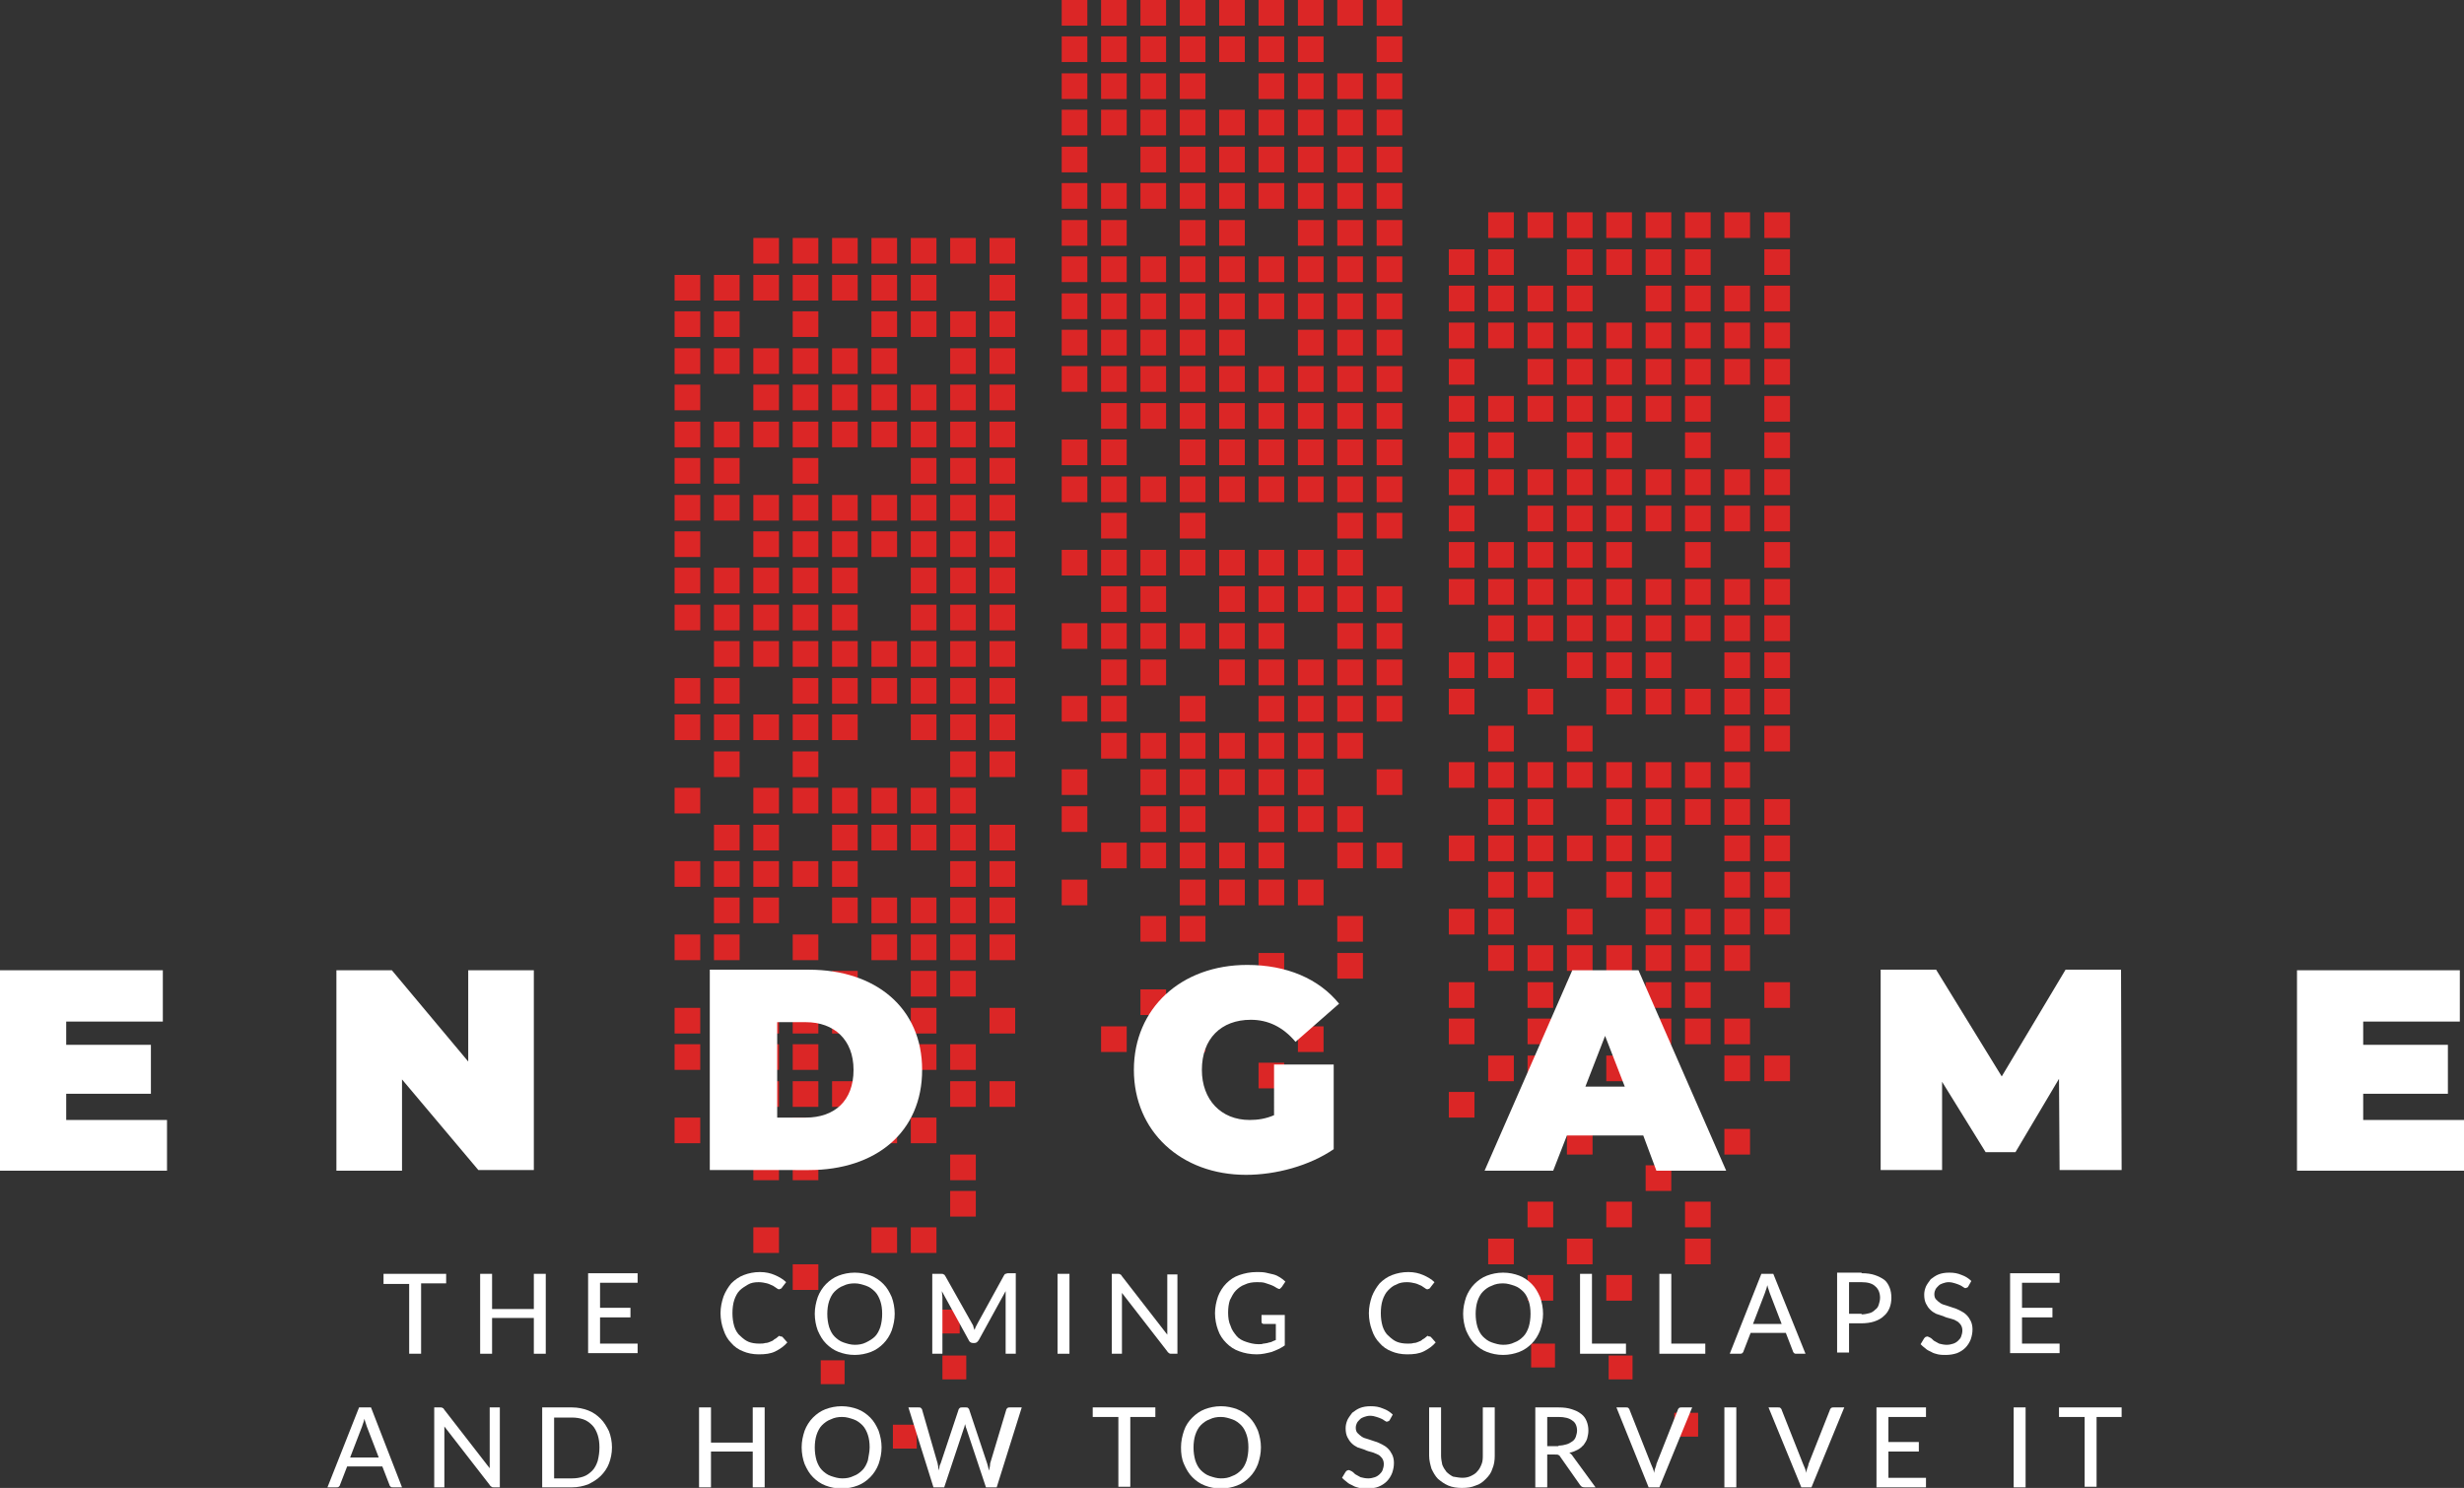 <?xml version="1.0" encoding="utf-8"?>
<!-- Generator: Adobe Illustrator 26.0.2, SVG Export Plug-In . SVG Version: 6.00 Build 0)  -->
<svg version="1.1" id="Layer_1" xmlns="http://www.w3.org/2000/svg" xmlns:xlink="http://www.w3.org/1999/xlink" x="0px" y="0px"
	 viewBox="0 0 413.1 249.5" style="enable-background:new 0 0 413.1 249.5;" xml:space="preserve">
<rect x="0" y="0" width="413.1" height="249.5" fill="#333333" stroke="none"/>
<style type="text/css">
	.st0{fill:#DB2626;}
	.st1{fill:#FFFFFF;}
</style>
<rect x="256.7" y="225.3" class="st0" width="4" height="4"/>
<rect x="269.7" y="227.3" class="st0" width="4" height="4"/>
<rect x="280.7" y="236.9" class="st0" width="4" height="4"/>
<rect x="156.9" y="219.6" class="st0" width="4" height="4"/>
<rect x="158" y="227.3" class="st0" width="4" height="4"/>
<rect x="149.7" y="238.9" class="st0" width="4" height="4"/>
<rect x="137.6" y="228.1" class="st0" width="4" height="4"/>
<g>
	<g>
		<rect x="178" class="st0" width="4.3" height="4.3"/>
		<rect x="184.6" class="st0" width="4.3" height="4.3"/>
		<rect x="191.2" class="st0" width="4.3" height="4.3"/>
		<rect x="197.8" class="st0" width="4.3" height="4.3"/>
		<rect x="204.4" class="st0" width="4.3" height="4.3"/>
		<rect x="211" class="st0" width="4.3" height="4.3"/>
		<rect x="217.6" class="st0" width="4.3" height="4.3"/>
		<rect x="224.2" class="st0" width="4.3" height="4.3"/>
		<rect x="230.8" class="st0" width="4.3" height="4.3"/>
		<rect x="178" y="6.1" class="st0" width="4.3" height="4.3"/>
		<rect x="184.6" y="6.1" class="st0" width="4.3" height="4.3"/>
		<rect x="191.2" y="6.1" class="st0" width="4.3" height="4.3"/>
		<rect x="197.8" y="6.1" class="st0" width="4.3" height="4.3"/>
		<rect x="204.4" y="6.1" class="st0" width="4.3" height="4.3"/>
		<rect x="211" y="6.1" class="st0" width="4.3" height="4.3"/>
		<rect x="217.6" y="6.1" class="st0" width="4.3" height="4.3"/>
		<rect x="230.8" y="6.1" class="st0" width="4.3" height="4.3"/>
		<rect x="178" y="12.3" class="st0" width="4.3" height="4.3"/>
		<rect x="184.6" y="12.3" class="st0" width="4.3" height="4.3"/>
		<rect x="191.2" y="12.3" class="st0" width="4.3" height="4.3"/>
		<rect x="197.8" y="12.3" class="st0" width="4.3" height="4.3"/>
		<rect x="211" y="12.3" class="st0" width="4.3" height="4.3"/>
		<rect x="217.6" y="12.3" class="st0" width="4.3" height="4.3"/>
		<rect x="224.2" y="12.3" class="st0" width="4.3" height="4.3"/>
		<rect x="230.8" y="12.3" class="st0" width="4.3" height="4.3"/>
		<rect x="178" y="18.4" class="st0" width="4.3" height="4.3"/>
		<rect x="184.6" y="18.4" class="st0" width="4.3" height="4.3"/>
		<rect x="191.2" y="18.4" class="st0" width="4.3" height="4.3"/>
		<rect x="197.8" y="18.4" class="st0" width="4.3" height="4.3"/>
		<rect x="204.4" y="18.4" class="st0" width="4.3" height="4.3"/>
		<rect x="211" y="18.4" class="st0" width="4.3" height="4.3"/>
		<rect x="217.6" y="18.4" class="st0" width="4.3" height="4.3"/>
		<rect x="224.2" y="18.4" class="st0" width="4.3" height="4.3"/>
		<rect x="230.8" y="18.4" class="st0" width="4.3" height="4.3"/>
		<rect x="178" y="24.6" class="st0" width="4.3" height="4.3"/>
		<rect x="191.2" y="24.6" class="st0" width="4.3" height="4.3"/>
		<rect x="197.8" y="24.6" class="st0" width="4.3" height="4.3"/>
		<rect x="204.4" y="24.6" class="st0" width="4.3" height="4.3"/>
		<rect x="211" y="24.6" class="st0" width="4.3" height="4.3"/>
		<rect x="217.6" y="24.6" class="st0" width="4.3" height="4.3"/>
		<rect x="224.2" y="24.6" class="st0" width="4.3" height="4.3"/>
		<rect x="230.8" y="24.6" class="st0" width="4.3" height="4.3"/>
		<rect x="178" y="30.7" class="st0" width="4.3" height="4.3"/>
		<rect x="184.6" y="30.7" class="st0" width="4.3" height="4.3"/>
		<rect x="191.2" y="30.7" class="st0" width="4.3" height="4.3"/>
		<rect x="197.8" y="30.7" class="st0" width="4.3" height="4.3"/>
		<rect x="204.4" y="30.7" class="st0" width="4.3" height="4.3"/>
		<rect x="211" y="30.7" class="st0" width="4.3" height="4.3"/>
		<rect x="217.6" y="30.7" class="st0" width="4.3" height="4.3"/>
		<rect x="224.2" y="30.7" class="st0" width="4.3" height="4.3"/>
		<rect x="230.8" y="30.7" class="st0" width="4.3" height="4.3"/>
		<rect x="178" y="36.9" class="st0" width="4.3" height="4.3"/>
		<rect x="184.6" y="36.9" class="st0" width="4.3" height="4.3"/>
		<rect x="197.8" y="36.9" class="st0" width="4.3" height="4.3"/>
		<rect x="204.4" y="36.9" class="st0" width="4.3" height="4.3"/>
		<rect x="217.6" y="36.9" class="st0" width="4.3" height="4.3"/>
		<rect x="224.2" y="36.9" class="st0" width="4.3" height="4.3"/>
		<rect x="230.8" y="36.9" class="st0" width="4.3" height="4.3"/>
		<rect x="178" y="43" class="st0" width="4.3" height="4.3"/>
		<rect x="184.6" y="43" class="st0" width="4.3" height="4.3"/>
		<rect x="191.2" y="43" class="st0" width="4.3" height="4.3"/>
		<rect x="197.8" y="43" class="st0" width="4.3" height="4.3"/>
		<rect x="204.4" y="43" class="st0" width="4.3" height="4.3"/>
		<rect x="211" y="43" class="st0" width="4.3" height="4.3"/>
		<rect x="217.6" y="43" class="st0" width="4.3" height="4.3"/>
		<rect x="224.2" y="43" class="st0" width="4.3" height="4.3"/>
		<rect x="230.8" y="43" class="st0" width="4.3" height="4.3"/>
		<rect x="178" y="49.2" class="st0" width="4.3" height="4.3"/>
		<rect x="184.6" y="49.2" class="st0" width="4.3" height="4.3"/>
		<rect x="191.2" y="49.2" class="st0" width="4.3" height="4.3"/>
		<rect x="197.8" y="49.2" class="st0" width="4.3" height="4.3"/>
		<rect x="204.4" y="49.2" class="st0" width="4.3" height="4.3"/>
		<rect x="211" y="49.2" class="st0" width="4.3" height="4.3"/>
		<rect x="217.6" y="49.2" class="st0" width="4.3" height="4.3"/>
		<rect x="224.2" y="49.2" class="st0" width="4.3" height="4.3"/>
		<rect x="230.8" y="49.2" class="st0" width="4.3" height="4.3"/>
		<rect x="178" y="55.3" class="st0" width="4.3" height="4.3"/>
		<rect x="184.6" y="55.3" class="st0" width="4.3" height="4.3"/>
		<rect x="191.2" y="55.3" class="st0" width="4.3" height="4.3"/>
		<rect x="197.8" y="55.3" class="st0" width="4.3" height="4.3"/>
		<rect x="204.4" y="55.3" class="st0" width="4.3" height="4.3"/>
		<rect x="217.6" y="55.3" class="st0" width="4.3" height="4.3"/>
		<rect x="224.2" y="55.3" class="st0" width="4.3" height="4.3"/>
		<rect x="230.8" y="55.3" class="st0" width="4.3" height="4.3"/>
		<rect x="178" y="61.4" class="st0" width="4.3" height="4.3"/>
		<rect x="184.6" y="61.4" class="st0" width="4.3" height="4.3"/>
		<rect x="191.2" y="61.4" class="st0" width="4.3" height="4.3"/>
		<rect x="197.8" y="61.4" class="st0" width="4.3" height="4.3"/>
		<rect x="204.4" y="61.4" class="st0" width="4.3" height="4.3"/>
		<rect x="211" y="61.4" class="st0" width="4.3" height="4.3"/>
		<rect x="217.6" y="61.4" class="st0" width="4.3" height="4.3"/>
		<rect x="224.2" y="61.4" class="st0" width="4.3" height="4.3"/>
		<rect x="230.8" y="61.4" class="st0" width="4.3" height="4.3"/>
		<rect x="184.6" y="67.6" class="st0" width="4.3" height="4.3"/>
		<rect x="191.2" y="67.6" class="st0" width="4.3" height="4.3"/>
		<rect x="197.8" y="67.6" class="st0" width="4.3" height="4.3"/>
		<rect x="204.4" y="67.6" class="st0" width="4.3" height="4.3"/>
		<rect x="211" y="67.6" class="st0" width="4.3" height="4.3"/>
		<rect x="217.6" y="67.6" class="st0" width="4.3" height="4.3"/>
		<rect x="224.2" y="67.6" class="st0" width="4.3" height="4.3"/>
		<rect x="230.8" y="67.6" class="st0" width="4.3" height="4.3"/>
		<rect x="178" y="73.7" class="st0" width="4.3" height="4.3"/>
		<rect x="184.6" y="73.7" class="st0" width="4.3" height="4.3"/>
		<rect x="197.8" y="73.7" class="st0" width="4.3" height="4.3"/>
		<rect x="204.4" y="73.7" class="st0" width="4.3" height="4.3"/>
		<rect x="211" y="73.7" class="st0" width="4.3" height="4.3"/>
		<rect x="217.6" y="73.7" class="st0" width="4.3" height="4.3"/>
		<rect x="224.2" y="73.7" class="st0" width="4.3" height="4.3"/>
		<rect x="230.8" y="73.7" class="st0" width="4.3" height="4.3"/>
		<rect x="178" y="79.9" class="st0" width="4.3" height="4.3"/>
		<rect x="184.6" y="79.9" class="st0" width="4.3" height="4.3"/>
		<rect x="191.2" y="79.9" class="st0" width="4.3" height="4.3"/>
		<rect x="197.8" y="79.9" class="st0" width="4.3" height="4.3"/>
		<rect x="204.4" y="79.9" class="st0" width="4.3" height="4.3"/>
		<rect x="211" y="79.9" class="st0" width="4.3" height="4.3"/>
		<rect x="217.6" y="79.9" class="st0" width="4.3" height="4.3"/>
		<rect x="224.2" y="79.9" class="st0" width="4.3" height="4.3"/>
		<rect x="230.8" y="79.9" class="st0" width="4.3" height="4.3"/>
		<rect x="184.6" y="86" class="st0" width="4.3" height="4.3"/>
		<rect x="197.8" y="86" class="st0" width="4.3" height="4.3"/>
		<rect x="224.2" y="86" class="st0" width="4.3" height="4.3"/>
		<rect x="230.8" y="86" class="st0" width="4.3" height="4.3"/>
		<rect x="178" y="92.2" class="st0" width="4.3" height="4.3"/>
		<rect x="184.6" y="92.2" class="st0" width="4.3" height="4.3"/>
		<rect x="191.2" y="92.2" class="st0" width="4.3" height="4.3"/>
		<rect x="197.8" y="92.2" class="st0" width="4.3" height="4.3"/>
		<rect x="204.4" y="92.2" class="st0" width="4.3" height="4.3"/>
		<rect x="211" y="92.2" class="st0" width="4.3" height="4.3"/>
		<rect x="217.6" y="92.2" class="st0" width="4.3" height="4.3"/>
		<rect x="224.2" y="92.2" class="st0" width="4.3" height="4.3"/>
		<rect x="184.6" y="98.3" class="st0" width="4.3" height="4.3"/>
		<rect x="191.2" y="98.3" class="st0" width="4.3" height="4.3"/>
		<rect x="204.4" y="98.3" class="st0" width="4.3" height="4.3"/>
		<rect x="211" y="98.3" class="st0" width="4.3" height="4.3"/>
		<rect x="217.6" y="98.3" class="st0" width="4.3" height="4.3"/>
		<rect x="224.2" y="98.3" class="st0" width="4.3" height="4.3"/>
		<rect x="230.8" y="98.3" class="st0" width="4.3" height="4.3"/>
		<rect x="178" y="104.5" class="st0" width="4.3" height="4.3"/>
		<rect x="184.6" y="104.5" class="st0" width="4.3" height="4.3"/>
		<rect x="191.2" y="104.5" class="st0" width="4.3" height="4.3"/>
		<rect x="197.8" y="104.5" class="st0" width="4.3" height="4.3"/>
		<rect x="204.4" y="104.5" class="st0" width="4.3" height="4.3"/>
		<rect x="211" y="104.5" class="st0" width="4.3" height="4.3"/>
		<rect x="224.2" y="104.5" class="st0" width="4.3" height="4.3"/>
		<rect x="230.8" y="104.5" class="st0" width="4.3" height="4.3"/>
		<rect x="184.6" y="110.6" class="st0" width="4.3" height="4.3"/>
		<rect x="191.2" y="110.6" class="st0" width="4.3" height="4.3"/>
		<rect x="204.4" y="110.6" class="st0" width="4.3" height="4.3"/>
		<rect x="211" y="110.6" class="st0" width="4.3" height="4.3"/>
		<rect x="217.6" y="110.6" class="st0" width="4.3" height="4.3"/>
		<rect x="224.2" y="110.6" class="st0" width="4.3" height="4.3"/>
		<rect x="230.8" y="110.6" class="st0" width="4.3" height="4.3"/>
		<rect x="178" y="116.7" class="st0" width="4.3" height="4.3"/>
		<rect x="184.6" y="116.7" class="st0" width="4.3" height="4.3"/>
		<rect x="197.8" y="116.7" class="st0" width="4.3" height="4.3"/>
		<rect x="211" y="116.7" class="st0" width="4.3" height="4.3"/>
		<rect x="217.6" y="116.7" class="st0" width="4.3" height="4.3"/>
		<rect x="224.2" y="116.7" class="st0" width="4.3" height="4.3"/>
		<rect x="230.8" y="116.7" class="st0" width="4.3" height="4.3"/>
		<rect x="184.6" y="122.9" class="st0" width="4.3" height="4.3"/>
		<rect x="191.2" y="122.9" class="st0" width="4.3" height="4.3"/>
		<rect x="197.8" y="122.9" class="st0" width="4.3" height="4.3"/>
		<rect x="204.4" y="122.9" class="st0" width="4.3" height="4.3"/>
		<rect x="211" y="122.9" class="st0" width="4.3" height="4.3"/>
		<rect x="217.6" y="122.9" class="st0" width="4.3" height="4.3"/>
		<rect x="224.2" y="122.9" class="st0" width="4.3" height="4.3"/>
		<rect x="178" y="129" class="st0" width="4.3" height="4.3"/>
		<rect x="191.2" y="129" class="st0" width="4.3" height="4.3"/>
		<rect x="197.8" y="129" class="st0" width="4.3" height="4.3"/>
		<rect x="204.4" y="129" class="st0" width="4.3" height="4.3"/>
		<rect x="211" y="129" class="st0" width="4.3" height="4.3"/>
		<rect x="217.6" y="129" class="st0" width="4.3" height="4.3"/>
		<rect x="230.8" y="129" class="st0" width="4.3" height="4.3"/>
		<rect x="178" y="135.2" class="st0" width="4.3" height="4.3"/>
		<rect x="191.2" y="135.2" class="st0" width="4.3" height="4.3"/>
		<rect x="197.8" y="135.2" class="st0" width="4.3" height="4.3"/>
		<rect x="211" y="135.2" class="st0" width="4.3" height="4.3"/>
		<rect x="217.6" y="135.2" class="st0" width="4.3" height="4.3"/>
		<rect x="224.2" y="135.2" class="st0" width="4.3" height="4.3"/>
		<rect x="184.6" y="141.3" class="st0" width="4.3" height="4.3"/>
		<rect x="191.2" y="141.3" class="st0" width="4.3" height="4.3"/>
		<rect x="197.8" y="141.3" class="st0" width="4.3" height="4.3"/>
		<rect x="204.4" y="141.3" class="st0" width="4.3" height="4.3"/>
		<rect x="211" y="141.3" class="st0" width="4.3" height="4.3"/>
		<rect x="224.2" y="141.3" class="st0" width="4.3" height="4.3"/>
		<rect x="230.8" y="141.3" class="st0" width="4.3" height="4.3"/>
		<rect x="178" y="147.5" class="st0" width="4.3" height="4.3"/>
		<rect x="197.8" y="147.5" class="st0" width="4.3" height="4.3"/>
		<rect x="204.4" y="147.5" class="st0" width="4.3" height="4.3"/>
		<rect x="211" y="147.5" class="st0" width="4.3" height="4.3"/>
		<rect x="217.6" y="147.5" class="st0" width="4.3" height="4.3"/>
		<rect x="191.2" y="153.6" class="st0" width="4.3" height="4.3"/>
		<rect x="197.8" y="153.6" class="st0" width="4.3" height="4.3"/>
		<rect x="224.2" y="153.6" class="st0" width="4.3" height="4.3"/>
		<rect x="211" y="159.8" class="st0" width="4.3" height="4.3"/>
		<rect x="224.2" y="159.8" class="st0" width="4.3" height="4.3"/>
		<rect x="191.2" y="165.9" class="st0" width="4.3" height="4.3"/>
		<rect x="204.4" y="165.9" class="st0" width="4.3" height="4.3"/>
		<rect x="211" y="165.9" class="st0" width="4.3" height="4.3"/>
		<rect x="217.6" y="165.9" class="st0" width="4.3" height="4.3"/>
		<rect x="184.6" y="172.1" class="st0" width="4.3" height="4.3"/>
		<rect x="197.8" y="172.1" class="st0" width="4.3" height="4.3"/>
		<rect x="217.6" y="172.1" class="st0" width="4.3" height="4.3"/>
		<rect x="191.2" y="178.2" class="st0" width="4.3" height="4.3"/>
		<rect x="211" y="178.2" class="st0" width="4.3" height="4.3"/>
		<rect x="197.8" y="184.3" class="st0" width="4.3" height="4.3"/>
		<rect x="217.6" y="184.3" class="st0" width="4.3" height="4.3"/>
	</g>
	<g>
		<rect x="126.3" y="39.9" class="st0" width="4.3" height="4.3"/>
		<rect x="132.9" y="39.9" class="st0" width="4.3" height="4.3"/>
		<rect x="139.5" y="39.9" class="st0" width="4.3" height="4.3"/>
		<rect x="146.1" y="39.9" class="st0" width="4.3" height="4.3"/>
		<rect x="152.7" y="39.9" class="st0" width="4.3" height="4.3"/>
		<rect x="159.3" y="39.9" class="st0" width="4.3" height="4.3"/>
		<rect x="165.9" y="39.9" class="st0" width="4.3" height="4.3"/>
		<rect x="113.1" y="46.1" class="st0" width="4.3" height="4.3"/>
		<rect x="119.7" y="46.1" class="st0" width="4.3" height="4.3"/>
		<rect x="126.3" y="46.1" class="st0" width="4.3" height="4.3"/>
		<rect x="132.9" y="46.1" class="st0" width="4.3" height="4.3"/>
		<rect x="139.5" y="46.1" class="st0" width="4.3" height="4.3"/>
		<rect x="146.1" y="46.1" class="st0" width="4.3" height="4.3"/>
		<rect x="152.7" y="46.1" class="st0" width="4.3" height="4.3"/>
		<rect x="165.9" y="46.1" class="st0" width="4.3" height="4.3"/>
		<rect x="113.1" y="52.2" class="st0" width="4.3" height="4.3"/>
		<rect x="119.7" y="52.2" class="st0" width="4.3" height="4.3"/>
		<rect x="132.9" y="52.2" class="st0" width="4.3" height="4.3"/>
		<rect x="146.1" y="52.2" class="st0" width="4.3" height="4.3"/>
		<rect x="152.7" y="52.2" class="st0" width="4.3" height="4.3"/>
		<rect x="159.3" y="52.2" class="st0" width="4.3" height="4.3"/>
		<rect x="165.9" y="52.2" class="st0" width="4.3" height="4.3"/>
		<rect x="113.1" y="58.4" class="st0" width="4.3" height="4.3"/>
		<rect x="119.7" y="58.4" class="st0" width="4.3" height="4.3"/>
		<rect x="126.3" y="58.4" class="st0" width="4.3" height="4.3"/>
		<rect x="132.9" y="58.4" class="st0" width="4.3" height="4.3"/>
		<rect x="139.5" y="58.4" class="st0" width="4.3" height="4.3"/>
		<rect x="146.1" y="58.4" class="st0" width="4.3" height="4.3"/>
		<rect x="159.3" y="58.4" class="st0" width="4.3" height="4.3"/>
		<rect x="165.9" y="58.4" class="st0" width="4.3" height="4.3"/>
		<rect x="113.1" y="64.5" class="st0" width="4.3" height="4.3"/>
		<rect x="126.3" y="64.5" class="st0" width="4.3" height="4.3"/>
		<rect x="132.9" y="64.5" class="st0" width="4.3" height="4.3"/>
		<rect x="139.5" y="64.5" class="st0" width="4.3" height="4.3"/>
		<rect x="146.1" y="64.5" class="st0" width="4.3" height="4.3"/>
		<rect x="152.7" y="64.5" class="st0" width="4.3" height="4.3"/>
		<rect x="159.3" y="64.5" class="st0" width="4.3" height="4.3"/>
		<rect x="165.9" y="64.5" class="st0" width="4.3" height="4.3"/>
		<rect x="113.1" y="70.7" class="st0" width="4.3" height="4.3"/>
		<rect x="119.7" y="70.7" class="st0" width="4.3" height="4.3"/>
		<rect x="126.3" y="70.7" class="st0" width="4.3" height="4.3"/>
		<rect x="132.9" y="70.7" class="st0" width="4.3" height="4.3"/>
		<rect x="139.5" y="70.7" class="st0" width="4.3" height="4.3"/>
		<rect x="146.1" y="70.7" class="st0" width="4.3" height="4.3"/>
		<rect x="152.7" y="70.7" class="st0" width="4.3" height="4.3"/>
		<rect x="159.3" y="70.7" class="st0" width="4.3" height="4.3"/>
		<rect x="165.9" y="70.7" class="st0" width="4.3" height="4.3"/>
		<rect x="113.1" y="76.8" class="st0" width="4.3" height="4.3"/>
		<rect x="119.7" y="76.8" class="st0" width="4.3" height="4.3"/>
		<rect x="132.9" y="76.8" class="st0" width="4.3" height="4.3"/>
		<rect x="152.7" y="76.8" class="st0" width="4.3" height="4.3"/>
		<rect x="159.3" y="76.8" class="st0" width="4.3" height="4.3"/>
		<rect x="165.9" y="76.8" class="st0" width="4.3" height="4.3"/>
		<rect x="113.1" y="83" class="st0" width="4.3" height="4.3"/>
		<rect x="119.7" y="83" class="st0" width="4.3" height="4.3"/>
		<rect x="126.3" y="83" class="st0" width="4.3" height="4.3"/>
		<rect x="132.9" y="83" class="st0" width="4.3" height="4.3"/>
		<rect x="139.5" y="83" class="st0" width="4.3" height="4.3"/>
		<rect x="146.1" y="83" class="st0" width="4.3" height="4.3"/>
		<rect x="152.7" y="83" class="st0" width="4.3" height="4.3"/>
		<rect x="159.3" y="83" class="st0" width="4.3" height="4.3"/>
		<rect x="165.9" y="83" class="st0" width="4.3" height="4.3"/>
		<rect x="113.1" y="89.1" class="st0" width="4.3" height="4.3"/>
		<rect x="126.3" y="89.1" class="st0" width="4.3" height="4.3"/>
		<rect x="132.9" y="89.1" class="st0" width="4.3" height="4.3"/>
		<rect x="139.5" y="89.1" class="st0" width="4.3" height="4.3"/>
		<rect x="146.1" y="89.1" class="st0" width="4.3" height="4.3"/>
		<rect x="152.7" y="89.1" class="st0" width="4.3" height="4.3"/>
		<rect x="159.3" y="89.1" class="st0" width="4.3" height="4.3"/>
		<rect x="165.9" y="89.1" class="st0" width="4.3" height="4.3"/>
		<rect x="113.1" y="95.2" class="st0" width="4.3" height="4.3"/>
		<rect x="119.7" y="95.2" class="st0" width="4.3" height="4.3"/>
		<rect x="126.3" y="95.2" class="st0" width="4.3" height="4.3"/>
		<rect x="132.9" y="95.2" class="st0" width="4.3" height="4.3"/>
		<rect x="139.5" y="95.2" class="st0" width="4.3" height="4.3"/>
		<rect x="152.7" y="95.2" class="st0" width="4.3" height="4.3"/>
		<rect x="159.3" y="95.2" class="st0" width="4.3" height="4.3"/>
		<rect x="165.9" y="95.2" class="st0" width="4.3" height="4.3"/>
		<rect x="113.1" y="101.4" class="st0" width="4.3" height="4.3"/>
		<rect x="119.7" y="101.4" class="st0" width="4.3" height="4.3"/>
		<rect x="126.3" y="101.4" class="st0" width="4.3" height="4.3"/>
		<rect x="132.9" y="101.4" class="st0" width="4.3" height="4.3"/>
		<rect x="139.5" y="101.4" class="st0" width="4.3" height="4.3"/>
		<rect x="152.7" y="101.4" class="st0" width="4.3" height="4.3"/>
		<rect x="159.3" y="101.4" class="st0" width="4.3" height="4.3"/>
		<rect x="165.9" y="101.4" class="st0" width="4.3" height="4.3"/>
		<rect x="119.7" y="107.5" class="st0" width="4.3" height="4.3"/>
		<rect x="126.3" y="107.5" class="st0" width="4.3" height="4.3"/>
		<rect x="132.9" y="107.5" class="st0" width="4.3" height="4.3"/>
		<rect x="139.5" y="107.5" class="st0" width="4.3" height="4.3"/>
		<rect x="146.1" y="107.5" class="st0" width="4.3" height="4.3"/>
		<rect x="152.7" y="107.5" class="st0" width="4.3" height="4.3"/>
		<rect x="159.3" y="107.5" class="st0" width="4.3" height="4.3"/>
		<rect x="165.9" y="107.5" class="st0" width="4.3" height="4.3"/>
		<rect x="113.1" y="113.7" class="st0" width="4.3" height="4.3"/>
		<rect x="119.7" y="113.7" class="st0" width="4.3" height="4.3"/>
		<rect x="132.9" y="113.7" class="st0" width="4.3" height="4.3"/>
		<rect x="139.5" y="113.7" class="st0" width="4.3" height="4.3"/>
		<rect x="146.1" y="113.7" class="st0" width="4.3" height="4.3"/>
		<rect x="152.7" y="113.7" class="st0" width="4.3" height="4.3"/>
		<rect x="159.3" y="113.7" class="st0" width="4.3" height="4.3"/>
		<rect x="165.9" y="113.7" class="st0" width="4.3" height="4.3"/>
		<rect x="113.1" y="119.8" class="st0" width="4.3" height="4.3"/>
		<rect x="119.7" y="119.8" class="st0" width="4.3" height="4.3"/>
		<rect x="126.3" y="119.8" class="st0" width="4.3" height="4.3"/>
		<rect x="132.9" y="119.8" class="st0" width="4.3" height="4.3"/>
		<rect x="139.5" y="119.8" class="st0" width="4.3" height="4.3"/>
		<rect x="152.7" y="119.8" class="st0" width="4.3" height="4.3"/>
		<rect x="159.3" y="119.8" class="st0" width="4.3" height="4.3"/>
		<rect x="165.9" y="119.8" class="st0" width="4.3" height="4.3"/>
		<rect x="119.7" y="126" class="st0" width="4.3" height="4.3"/>
		<rect x="132.9" y="126" class="st0" width="4.3" height="4.3"/>
		<rect x="159.3" y="126" class="st0" width="4.3" height="4.3"/>
		<rect x="165.9" y="126" class="st0" width="4.3" height="4.3"/>
		<rect x="113.1" y="132.1" class="st0" width="4.3" height="4.3"/>
		<rect x="126.3" y="132.1" class="st0" width="4.3" height="4.3"/>
		<rect x="132.9" y="132.1" class="st0" width="4.3" height="4.3"/>
		<rect x="139.5" y="132.1" class="st0" width="4.3" height="4.3"/>
		<rect x="146.1" y="132.1" class="st0" width="4.3" height="4.3"/>
		<rect x="152.7" y="132.1" class="st0" width="4.3" height="4.3"/>
		<rect x="159.3" y="132.1" class="st0" width="4.3" height="4.3"/>
		<rect x="119.7" y="138.3" class="st0" width="4.3" height="4.3"/>
		<rect x="126.3" y="138.3" class="st0" width="4.3" height="4.3"/>
		<rect x="139.5" y="138.3" class="st0" width="4.3" height="4.3"/>
		<rect x="146.1" y="138.3" class="st0" width="4.3" height="4.3"/>
		<rect x="152.7" y="138.3" class="st0" width="4.3" height="4.3"/>
		<rect x="159.3" y="138.3" class="st0" width="4.3" height="4.3"/>
		<rect x="165.9" y="138.3" class="st0" width="4.3" height="4.3"/>
		<rect x="113.1" y="144.4" class="st0" width="4.3" height="4.3"/>
		<rect x="119.7" y="144.4" class="st0" width="4.3" height="4.3"/>
		<rect x="126.3" y="144.4" class="st0" width="4.3" height="4.3"/>
		<rect x="132.9" y="144.4" class="st0" width="4.3" height="4.3"/>
		<rect x="139.5" y="144.4" class="st0" width="4.3" height="4.3"/>
		<rect x="159.3" y="144.4" class="st0" width="4.3" height="4.3"/>
		<rect x="165.9" y="144.4" class="st0" width="4.3" height="4.3"/>
		<rect x="119.7" y="150.5" class="st0" width="4.3" height="4.3"/>
		<rect x="126.3" y="150.5" class="st0" width="4.3" height="4.3"/>
		<rect x="139.5" y="150.5" class="st0" width="4.3" height="4.3"/>
		<rect x="146.1" y="150.5" class="st0" width="4.3" height="4.3"/>
		<rect x="152.7" y="150.5" class="st0" width="4.3" height="4.3"/>
		<rect x="159.3" y="150.5" class="st0" width="4.3" height="4.3"/>
		<rect x="165.9" y="150.5" class="st0" width="4.3" height="4.3"/>
		<rect x="113.1" y="156.7" class="st0" width="4.3" height="4.3"/>
		<rect x="119.7" y="156.7" class="st0" width="4.3" height="4.3"/>
		<rect x="132.9" y="156.7" class="st0" width="4.3" height="4.3"/>
		<rect x="146.1" y="156.7" class="st0" width="4.3" height="4.3"/>
		<rect x="152.7" y="156.7" class="st0" width="4.3" height="4.3"/>
		<rect x="159.3" y="156.7" class="st0" width="4.3" height="4.3"/>
		<rect x="165.9" y="156.7" class="st0" width="4.3" height="4.3"/>
		<rect x="119.7" y="162.8" class="st0" width="4.3" height="4.3"/>
		<rect x="126.3" y="162.8" class="st0" width="4.3" height="4.3"/>
		<rect x="132.9" y="162.8" class="st0" width="4.3" height="4.3"/>
		<rect x="139.5" y="162.8" class="st0" width="4.3" height="4.3"/>
		<rect x="152.7" y="162.8" class="st0" width="4.3" height="4.3"/>
		<rect x="159.3" y="162.8" class="st0" width="4.3" height="4.3"/>
		<rect x="113.1" y="169" class="st0" width="4.3" height="4.3"/>
		<rect x="126.3" y="169" class="st0" width="4.3" height="4.3"/>
		<rect x="132.9" y="169" class="st0" width="4.3" height="4.3"/>
		<rect x="139.5" y="169" class="st0" width="4.3" height="4.3"/>
		<rect x="146.1" y="169" class="st0" width="4.3" height="4.3"/>
		<rect x="152.7" y="169" class="st0" width="4.3" height="4.3"/>
		<rect x="165.9" y="169" class="st0" width="4.3" height="4.3"/>
		<rect x="113.1" y="175.1" class="st0" width="4.3" height="4.3"/>
		<rect x="126.3" y="175.1" class="st0" width="4.3" height="4.3"/>
		<rect x="132.9" y="175.1" class="st0" width="4.3" height="4.3"/>
		<rect x="146.1" y="175.1" class="st0" width="4.3" height="4.3"/>
		<rect x="152.7" y="175.1" class="st0" width="4.3" height="4.3"/>
		<rect x="159.3" y="175.1" class="st0" width="4.3" height="4.3"/>
		<rect x="119.7" y="181.3" class="st0" width="4.3" height="4.3"/>
		<rect x="126.3" y="181.3" class="st0" width="4.3" height="4.3"/>
		<rect x="132.9" y="181.3" class="st0" width="4.3" height="4.3"/>
		<rect x="139.5" y="181.3" class="st0" width="4.3" height="4.3"/>
		<rect x="146.1" y="181.3" class="st0" width="4.3" height="4.3"/>
		<rect x="159.3" y="181.3" class="st0" width="4.3" height="4.3"/>
		<rect x="165.9" y="181.3" class="st0" width="4.3" height="4.3"/>
		<rect x="113.1" y="187.4" class="st0" width="4.3" height="4.3"/>
		<rect x="132.9" y="187.4" class="st0" width="4.3" height="4.3"/>
		<rect x="139.5" y="187.4" class="st0" width="4.3" height="4.3"/>
		<rect x="146.1" y="187.4" class="st0" width="4.3" height="4.3"/>
		<rect x="152.7" y="187.4" class="st0" width="4.3" height="4.3"/>
		<rect x="126.3" y="193.6" class="st0" width="4.3" height="4.3"/>
		<rect x="132.9" y="193.6" class="st0" width="4.3" height="4.3"/>
		<rect x="159.3" y="193.6" class="st0" width="4.3" height="4.3"/>
		<rect x="159.3" y="199.7" class="st0" width="4.3" height="4.3"/>
		<rect x="126.3" y="205.8" class="st0" width="4.3" height="4.3"/>
		<rect x="146.1" y="205.8" class="st0" width="4.3" height="4.3"/>
		<rect x="152.7" y="205.8" class="st0" width="4.3" height="4.3"/>
		<rect x="132.9" y="212" class="st0" width="4.3" height="4.3"/>
	</g>
	<g>
		<rect x="249.5" y="35.6" class="st0" width="4.3" height="4.3"/>
		<rect x="256.1" y="35.6" class="st0" width="4.3" height="4.3"/>
		<rect x="262.7" y="35.6" class="st0" width="4.3" height="4.3"/>
		<rect x="269.3" y="35.6" class="st0" width="4.3" height="4.3"/>
		<rect x="275.9" y="35.6" class="st0" width="4.3" height="4.3"/>
		<rect x="282.5" y="35.6" class="st0" width="4.3" height="4.3"/>
		<rect x="289.1" y="35.6" class="st0" width="4.3" height="4.3"/>
		<rect x="295.8" y="35.6" class="st0" width="4.3" height="4.3"/>
		<rect x="242.9" y="41.8" class="st0" width="4.3" height="4.3"/>
		<rect x="249.5" y="41.8" class="st0" width="4.3" height="4.3"/>
		<rect x="262.7" y="41.8" class="st0" width="4.3" height="4.3"/>
		<rect x="269.3" y="41.8" class="st0" width="4.3" height="4.3"/>
		<rect x="275.9" y="41.8" class="st0" width="4.3" height="4.3"/>
		<rect x="282.5" y="41.8" class="st0" width="4.3" height="4.3"/>
		<rect x="295.8" y="41.8" class="st0" width="4.3" height="4.3"/>
		<rect x="242.9" y="47.9" class="st0" width="4.3" height="4.3"/>
		<rect x="249.5" y="47.9" class="st0" width="4.3" height="4.3"/>
		<rect x="256.1" y="47.9" class="st0" width="4.3" height="4.3"/>
		<rect x="262.7" y="47.9" class="st0" width="4.3" height="4.3"/>
		<rect x="275.9" y="47.9" class="st0" width="4.3" height="4.3"/>
		<rect x="282.5" y="47.9" class="st0" width="4.3" height="4.3"/>
		<rect x="289.1" y="47.9" class="st0" width="4.3" height="4.3"/>
		<rect x="295.8" y="47.9" class="st0" width="4.3" height="4.3"/>
		<rect x="242.9" y="54.1" class="st0" width="4.3" height="4.3"/>
		<rect x="249.5" y="54.1" class="st0" width="4.3" height="4.3"/>
		<rect x="256.1" y="54.1" class="st0" width="4.3" height="4.3"/>
		<rect x="262.7" y="54.1" class="st0" width="4.3" height="4.3"/>
		<rect x="269.3" y="54.1" class="st0" width="4.3" height="4.3"/>
		<rect x="275.9" y="54.1" class="st0" width="4.3" height="4.3"/>
		<rect x="282.5" y="54.1" class="st0" width="4.3" height="4.3"/>
		<rect x="289.1" y="54.1" class="st0" width="4.3" height="4.3"/>
		<rect x="295.8" y="54.1" class="st0" width="4.3" height="4.3"/>
		<rect x="242.9" y="60.2" class="st0" width="4.3" height="4.3"/>
		<rect x="256.1" y="60.2" class="st0" width="4.3" height="4.3"/>
		<rect x="262.7" y="60.2" class="st0" width="4.3" height="4.3"/>
		<rect x="269.3" y="60.2" class="st0" width="4.3" height="4.3"/>
		<rect x="275.9" y="60.2" class="st0" width="4.3" height="4.3"/>
		<rect x="282.5" y="60.2" class="st0" width="4.3" height="4.3"/>
		<rect x="289.1" y="60.2" class="st0" width="4.3" height="4.3"/>
		<rect x="295.8" y="60.2" class="st0" width="4.3" height="4.3"/>
		<rect x="242.9" y="66.4" class="st0" width="4.3" height="4.3"/>
		<rect x="249.5" y="66.4" class="st0" width="4.3" height="4.3"/>
		<rect x="256.1" y="66.4" class="st0" width="4.3" height="4.3"/>
		<rect x="262.7" y="66.4" class="st0" width="4.3" height="4.3"/>
		<rect x="269.3" y="66.4" class="st0" width="4.3" height="4.3"/>
		<rect x="275.9" y="66.4" class="st0" width="4.3" height="4.3"/>
		<rect x="282.5" y="66.4" class="st0" width="4.3" height="4.3"/>
		<rect x="295.8" y="66.4" class="st0" width="4.3" height="4.3"/>
		<rect x="242.9" y="72.5" class="st0" width="4.3" height="4.3"/>
		<rect x="249.5" y="72.5" class="st0" width="4.3" height="4.3"/>
		<rect x="262.7" y="72.5" class="st0" width="4.3" height="4.3"/>
		<rect x="269.3" y="72.5" class="st0" width="4.3" height="4.3"/>
		<rect x="282.5" y="72.5" class="st0" width="4.3" height="4.3"/>
		<rect x="295.8" y="72.5" class="st0" width="4.3" height="4.3"/>
		<rect x="242.9" y="78.7" class="st0" width="4.3" height="4.3"/>
		<rect x="249.5" y="78.7" class="st0" width="4.3" height="4.3"/>
		<rect x="256.1" y="78.7" class="st0" width="4.3" height="4.3"/>
		<rect x="262.7" y="78.7" class="st0" width="4.3" height="4.3"/>
		<rect x="269.3" y="78.7" class="st0" width="4.3" height="4.3"/>
		<rect x="275.9" y="78.7" class="st0" width="4.3" height="4.3"/>
		<rect x="282.5" y="78.7" class="st0" width="4.3" height="4.3"/>
		<rect x="289.1" y="78.7" class="st0" width="4.3" height="4.3"/>
		<rect x="295.8" y="78.7" class="st0" width="4.3" height="4.3"/>
		<rect x="242.9" y="84.8" class="st0" width="4.3" height="4.3"/>
		<rect x="256.1" y="84.8" class="st0" width="4.3" height="4.3"/>
		<rect x="262.7" y="84.8" class="st0" width="4.3" height="4.3"/>
		<rect x="269.3" y="84.8" class="st0" width="4.3" height="4.3"/>
		<rect x="275.9" y="84.8" class="st0" width="4.3" height="4.3"/>
		<rect x="282.5" y="84.8" class="st0" width="4.3" height="4.3"/>
		<rect x="289.1" y="84.8" class="st0" width="4.3" height="4.3"/>
		<rect x="295.8" y="84.8" class="st0" width="4.3" height="4.3"/>
		<rect x="242.9" y="90.9" class="st0" width="4.3" height="4.3"/>
		<rect x="249.5" y="90.9" class="st0" width="4.3" height="4.3"/>
		<rect x="256.1" y="90.9" class="st0" width="4.3" height="4.3"/>
		<rect x="262.7" y="90.9" class="st0" width="4.3" height="4.3"/>
		<rect x="269.3" y="90.9" class="st0" width="4.3" height="4.3"/>
		<rect x="282.5" y="90.9" class="st0" width="4.3" height="4.3"/>
		<rect x="295.8" y="90.9" class="st0" width="4.3" height="4.3"/>
		<rect x="242.9" y="97.1" class="st0" width="4.3" height="4.3"/>
		<rect x="249.5" y="97.1" class="st0" width="4.3" height="4.3"/>
		<rect x="256.1" y="97.1" class="st0" width="4.3" height="4.3"/>
		<rect x="262.7" y="97.1" class="st0" width="4.3" height="4.3"/>
		<rect x="269.3" y="97.1" class="st0" width="4.3" height="4.3"/>
		<rect x="275.9" y="97.1" class="st0" width="4.3" height="4.3"/>
		<rect x="282.5" y="97.1" class="st0" width="4.3" height="4.3"/>
		<rect x="289.1" y="97.1" class="st0" width="4.3" height="4.3"/>
		<rect x="295.8" y="97.1" class="st0" width="4.3" height="4.3"/>
		<rect x="249.5" y="103.2" class="st0" width="4.3" height="4.3"/>
		<rect x="256.1" y="103.2" class="st0" width="4.3" height="4.3"/>
		<rect x="262.7" y="103.2" class="st0" width="4.3" height="4.3"/>
		<rect x="269.3" y="103.2" class="st0" width="4.3" height="4.3"/>
		<rect x="275.9" y="103.2" class="st0" width="4.3" height="4.3"/>
		<rect x="282.5" y="103.2" class="st0" width="4.3" height="4.3"/>
		<rect x="289.1" y="103.2" class="st0" width="4.3" height="4.3"/>
		<rect x="295.8" y="103.2" class="st0" width="4.3" height="4.3"/>
		<rect x="242.9" y="109.4" class="st0" width="4.3" height="4.3"/>
		<rect x="249.5" y="109.4" class="st0" width="4.3" height="4.3"/>
		<rect x="262.7" y="109.4" class="st0" width="4.3" height="4.3"/>
		<rect x="269.3" y="109.4" class="st0" width="4.3" height="4.3"/>
		<rect x="275.9" y="109.4" class="st0" width="4.3" height="4.3"/>
		<rect x="289.1" y="109.4" class="st0" width="4.3" height="4.3"/>
		<rect x="295.8" y="109.4" class="st0" width="4.3" height="4.3"/>
		<rect x="242.9" y="115.5" class="st0" width="4.3" height="4.3"/>
		<rect x="256.1" y="115.5" class="st0" width="4.3" height="4.3"/>
		<rect x="269.3" y="115.5" class="st0" width="4.3" height="4.3"/>
		<rect x="275.9" y="115.5" class="st0" width="4.3" height="4.3"/>
		<rect x="282.5" y="115.5" class="st0" width="4.3" height="4.3"/>
		<rect x="289.1" y="115.5" class="st0" width="4.3" height="4.3"/>
		<rect x="295.8" y="115.5" class="st0" width="4.3" height="4.3"/>
		<rect x="249.5" y="121.7" class="st0" width="4.3" height="4.3"/>
		<rect x="262.7" y="121.7" class="st0" width="4.3" height="4.3"/>
		<rect x="289.1" y="121.7" class="st0" width="4.3" height="4.3"/>
		<rect x="295.8" y="121.7" class="st0" width="4.3" height="4.3"/>
		<rect x="242.9" y="127.8" class="st0" width="4.3" height="4.3"/>
		<rect x="249.5" y="127.8" class="st0" width="4.3" height="4.3"/>
		<rect x="256.1" y="127.8" class="st0" width="4.3" height="4.3"/>
		<rect x="262.7" y="127.8" class="st0" width="4.3" height="4.3"/>
		<rect x="269.3" y="127.8" class="st0" width="4.3" height="4.3"/>
		<rect x="275.9" y="127.8" class="st0" width="4.3" height="4.3"/>
		<rect x="282.5" y="127.8" class="st0" width="4.3" height="4.3"/>
		<rect x="289.1" y="127.8" class="st0" width="4.3" height="4.3"/>
		<rect x="249.5" y="134" class="st0" width="4.3" height="4.3"/>
		<rect x="256.1" y="134" class="st0" width="4.3" height="4.3"/>
		<rect x="269.3" y="134" class="st0" width="4.3" height="4.3"/>
		<rect x="275.9" y="134" class="st0" width="4.3" height="4.3"/>
		<rect x="282.5" y="134" class="st0" width="4.3" height="4.3"/>
		<rect x="289.1" y="134" class="st0" width="4.3" height="4.3"/>
		<rect x="295.8" y="134" class="st0" width="4.3" height="4.3"/>
		<rect x="242.9" y="140.1" class="st0" width="4.3" height="4.3"/>
		<rect x="249.5" y="140.1" class="st0" width="4.3" height="4.3"/>
		<rect x="256.1" y="140.1" class="st0" width="4.3" height="4.3"/>
		<rect x="262.7" y="140.1" class="st0" width="4.3" height="4.3"/>
		<rect x="269.3" y="140.1" class="st0" width="4.3" height="4.3"/>
		<rect x="275.9" y="140.1" class="st0" width="4.3" height="4.3"/>
		<rect x="289.1" y="140.1" class="st0" width="4.3" height="4.3"/>
		<rect x="295.8" y="140.1" class="st0" width="4.3" height="4.3"/>
		<rect x="249.5" y="146.2" class="st0" width="4.3" height="4.3"/>
		<rect x="256.1" y="146.2" class="st0" width="4.3" height="4.3"/>
		<rect x="269.3" y="146.2" class="st0" width="4.3" height="4.3"/>
		<rect x="275.9" y="146.2" class="st0" width="4.3" height="4.3"/>
		<rect x="289.1" y="146.2" class="st0" width="4.3" height="4.3"/>
		<rect x="295.8" y="146.2" class="st0" width="4.3" height="4.3"/>
		<rect x="242.9" y="152.4" class="st0" width="4.3" height="4.3"/>
		<rect x="249.5" y="152.4" class="st0" width="4.3" height="4.3"/>
		<rect x="262.7" y="152.4" class="st0" width="4.3" height="4.3"/>
		<rect x="275.9" y="152.4" class="st0" width="4.3" height="4.3"/>
		<rect x="282.5" y="152.4" class="st0" width="4.3" height="4.3"/>
		<rect x="289.1" y="152.4" class="st0" width="4.3" height="4.3"/>
		<rect x="295.8" y="152.4" class="st0" width="4.3" height="4.3"/>
		<rect x="249.5" y="158.5" class="st0" width="4.3" height="4.3"/>
		<rect x="256.1" y="158.5" class="st0" width="4.3" height="4.3"/>
		<rect x="262.7" y="158.5" class="st0" width="4.3" height="4.3"/>
		<rect x="269.3" y="158.5" class="st0" width="4.3" height="4.3"/>
		<rect x="275.9" y="158.5" class="st0" width="4.3" height="4.3"/>
		<rect x="282.5" y="158.5" class="st0" width="4.3" height="4.3"/>
		<rect x="289.1" y="158.5" class="st0" width="4.3" height="4.3"/>
		<rect x="242.9" y="164.7" class="st0" width="4.3" height="4.3"/>
		<rect x="256.1" y="164.7" class="st0" width="4.3" height="4.3"/>
		<rect x="262.7" y="164.7" class="st0" width="4.3" height="4.3"/>
		<rect x="269.3" y="164.7" class="st0" width="4.3" height="4.3"/>
		<rect x="275.9" y="164.7" class="st0" width="4.3" height="4.3"/>
		<rect x="282.5" y="164.7" class="st0" width="4.3" height="4.3"/>
		<rect x="295.8" y="164.7" class="st0" width="4.3" height="4.3"/>
		<rect x="242.9" y="170.8" class="st0" width="4.3" height="4.3"/>
		<rect x="256.1" y="170.8" class="st0" width="4.3" height="4.3"/>
		<rect x="262.7" y="170.8" class="st0" width="4.3" height="4.3"/>
		<rect x="275.9" y="170.8" class="st0" width="4.3" height="4.3"/>
		<rect x="282.5" y="170.8" class="st0" width="4.3" height="4.3"/>
		<rect x="289.1" y="170.8" class="st0" width="4.3" height="4.3"/>
		<rect x="249.5" y="177" class="st0" width="4.3" height="4.3"/>
		<rect x="256.1" y="177" class="st0" width="4.3" height="4.3"/>
		<rect x="269.3" y="177" class="st0" width="4.3" height="4.3"/>
		<rect x="275.9" y="177" class="st0" width="4.3" height="4.3"/>
		<rect x="289.1" y="177" class="st0" width="4.3" height="4.3"/>
		<rect x="295.8" y="177" class="st0" width="4.3" height="4.3"/>
		<rect x="242.9" y="183.1" class="st0" width="4.3" height="4.3"/>
		<rect x="262.7" y="183.1" class="st0" width="4.3" height="4.3"/>
		<rect x="269.3" y="183.1" class="st0" width="4.3" height="4.3"/>
		<rect x="275.9" y="183.1" class="st0" width="4.3" height="4.3"/>
		<rect x="256.1" y="189.3" class="st0" width="4.3" height="4.3"/>
		<rect x="262.7" y="189.3" class="st0" width="4.3" height="4.3"/>
		<rect x="289.1" y="189.3" class="st0" width="4.3" height="4.3"/>
		<rect x="275.9" y="195.4" class="st0" width="4.3" height="4.3"/>
		<rect x="256.1" y="201.5" class="st0" width="4.3" height="4.3"/>
		<rect x="269.3" y="201.5" class="st0" width="4.3" height="4.3"/>
		<rect x="282.5" y="201.5" class="st0" width="4.3" height="4.3"/>
		<rect x="249.5" y="207.7" class="st0" width="4.3" height="4.3"/>
		<rect x="262.7" y="207.7" class="st0" width="4.3" height="4.3"/>
		<rect x="282.5" y="207.7" class="st0" width="4.3" height="4.3"/>
		<rect x="256.1" y="213.8" class="st0" width="4.3" height="4.3"/>
		<rect x="269.3" y="213.8" class="st0" width="4.3" height="4.3"/>
	</g>
</g>
<g>
	<path class="st1" d="M28,187.7v8.6H0v-33.6h27.3v8.6H11.1v3.9h14.2v8.2H11.1v4.4H28z"/>
	<path class="st1" d="M89.5,162.6v33.6h-9.3L67.4,181v15.3H56.4v-33.6h9.3l12.8,15.3v-15.3H89.5z"/>
	<path class="st1" d="M119,162.6h16.6c11.2,0,19,6.4,19,16.8c0,10.4-7.7,16.8-19,16.8H119V162.6z M135.1,187.4c4.8,0,8-2.8,8-8
		c0-5.1-3.3-8-8-8h-4.8v16H135.1z"/>
	<g>
		<path class="st1" d="M213.8,178.5h9.8v14.2c-4.1,2.8-9.7,4.3-14.7,4.3c-10.9,0-18.8-7.3-18.8-17.6c0-10.3,7.9-17.6,19-17.6
			c6.6,0,12,2.3,15.4,6.5l-7.3,6.4c-2.1-2.5-4.6-3.7-7.5-3.7c-5,0-8.2,3.2-8.2,8.4c0,5,3.2,8.4,8,8.4c1.4,0,2.7-0.2,4.1-0.8V178.5z"
			/>
		<path class="st1" d="M275.5,190.4h-12.8l-2.3,5.9h-11.5l14.7-33.6h11.1l14.7,33.6h-11.7L275.5,190.4z M272.4,182.2l-3.3-8.5
			l-3.3,8.5H272.4z"/>
		<path class="st1" d="M345.3,196.2l-0.1-15.3l-7.3,12.3h-5l-7.3-11.8v14.8h-10.3v-33.6h9.3l11,17.9l10.7-17.9h9.3l0.1,33.6H345.3z"
			/>
		<path class="st1" d="M413.1,187.7v8.6h-28v-33.6h27.3v8.6h-16.2v3.9h14.2v8.2h-14.2v4.4H413.1z"/>
	</g>
</g>
<g>
	<path class="st1" d="M74.9,215.2h-4.3V227h-2v-11.7h-4.3v-1.7h10.5V215.2z"/>
	<path class="st1" d="M91.5,213.5V227h-2v-6h-7v6h-2v-13.4h2v5.9h7v-5.9H91.5z"/>
	<path class="st1" d="M106.9,225.3l0,1.6h-8.3v-13.4h8.3v1.6h-6.3v4.2h5.1v1.6h-5.1v4.4H106.9z"/>
	<path class="st1" d="M130.9,224.1c0.1,0,0.2,0,0.3,0.1l0.8,0.9c-0.5,0.6-1.2,1.1-2,1.5c-0.8,0.4-1.7,0.5-2.8,0.5
		c-1,0-1.9-0.2-2.6-0.5c-0.8-0.3-1.5-0.8-2-1.4c-0.6-0.6-1-1.3-1.3-2.2c-0.3-0.8-0.5-1.8-0.5-2.8c0-1,0.2-1.9,0.5-2.8
		c0.3-0.8,0.8-1.6,1.3-2.2c0.6-0.6,1.3-1.1,2.1-1.4c0.8-0.3,1.7-0.5,2.7-0.5c1,0,1.8,0.2,2.5,0.5c0.7,0.3,1.4,0.7,1.9,1.2l-0.7,0.9
		c0,0.1-0.1,0.1-0.2,0.2c-0.1,0-0.2,0.1-0.3,0.1c-0.1,0-0.3-0.1-0.4-0.2c-0.2-0.1-0.4-0.3-0.6-0.4c-0.3-0.1-0.6-0.3-1-0.4
		c-0.4-0.1-0.9-0.2-1.4-0.2c-0.7,0-1.3,0.1-1.8,0.4s-1,0.6-1.4,1c-0.4,0.4-0.7,1-0.9,1.6c-0.2,0.6-0.3,1.4-0.3,2.2
		c0,0.8,0.1,1.5,0.3,2.2c0.2,0.6,0.5,1.2,1,1.6c0.4,0.4,0.9,0.8,1.4,1c0.5,0.2,1.1,0.3,1.8,0.3c0.4,0,0.7,0,1-0.1
		c0.3,0,0.6-0.1,0.8-0.2c0.3-0.1,0.5-0.2,0.7-0.4c0.2-0.1,0.5-0.3,0.7-0.5c0,0,0.1-0.1,0.2-0.1C130.8,224.1,130.8,224.1,130.9,224.1
		z"/>
	<path class="st1" d="M150,220.3c0,1-0.2,1.9-0.5,2.8c-0.3,0.8-0.8,1.6-1.4,2.2c-0.6,0.6-1.3,1.1-2.1,1.4s-1.7,0.5-2.7,0.5
		c-1,0-1.9-0.2-2.7-0.5c-0.8-0.3-1.5-0.8-2.1-1.4c-0.6-0.6-1-1.3-1.4-2.2c-0.3-0.8-0.5-1.8-0.5-2.8c0-1,0.2-1.9,0.5-2.8
		c0.3-0.8,0.8-1.6,1.4-2.2c0.6-0.6,1.3-1.1,2.1-1.4c0.8-0.3,1.7-0.5,2.7-0.5c1,0,1.9,0.2,2.7,0.5c0.8,0.3,1.5,0.8,2.1,1.4
		c0.6,0.6,1,1.3,1.4,2.2C149.8,218.3,150,219.3,150,220.3z M147.9,220.3c0-0.8-0.1-1.5-0.3-2.1c-0.2-0.6-0.5-1.2-0.9-1.6
		c-0.4-0.4-0.9-0.8-1.5-1c-0.6-0.2-1.2-0.4-1.9-0.4c-0.7,0-1.3,0.1-1.9,0.4c-0.6,0.2-1.1,0.6-1.5,1c-0.4,0.4-0.7,1-0.9,1.6
		c-0.2,0.6-0.3,1.4-0.3,2.1c0,0.8,0.1,1.5,0.3,2.2c0.2,0.6,0.5,1.2,0.9,1.6c0.4,0.4,0.9,0.8,1.5,1s1.2,0.4,1.9,0.4
		c0.7,0,1.3-0.1,1.9-0.4s1.1-0.6,1.5-1c0.4-0.4,0.7-1,0.9-1.6C147.8,221.8,147.9,221.1,147.9,220.3z"/>
	<path class="st1" d="M170.3,213.5V227h-1.7v-9.5c0-0.1,0-0.3,0-0.5c0-0.2,0-0.3,0-0.5l-4.5,8.2c-0.2,0.3-0.4,0.5-0.7,0.5h-0.3
		c-0.3,0-0.6-0.2-0.7-0.5l-4.5-8.2c0,0.3,0.1,0.7,0.1,1v9.5h-1.7v-13.4h1.5c0.2,0,0.3,0,0.4,0.1c0.1,0,0.2,0.1,0.3,0.3l4.5,8
		c0.1,0.2,0.2,0.3,0.2,0.5c0.1,0.2,0.1,0.4,0.2,0.5c0.1-0.4,0.3-0.7,0.5-1.1l4.4-8c0.1-0.2,0.2-0.3,0.3-0.3c0.1,0,0.2-0.1,0.4-0.1
		H170.3z"/>
	<path class="st1" d="M179.3,227h-2v-13.4h2V227z"/>
	<path class="st1" d="M197.4,213.5V227h-1c-0.2,0-0.3,0-0.4-0.1c-0.1-0.1-0.2-0.1-0.3-0.3l-7.6-9.8c0,0.2,0,0.3,0,0.5
		c0,0.2,0,0.3,0,0.5v9.2h-1.7v-13.4h1c0.2,0,0.3,0,0.4,0.1c0.1,0,0.2,0.1,0.3,0.3l7.6,9.8c0-0.2,0-0.4,0-0.5c0-0.2,0-0.3,0-0.5v-9.1
		H197.4z"/>
	<path class="st1" d="M215.4,220.4v5.2c-0.7,0.5-1.4,0.8-2.2,1.1c-0.8,0.2-1.6,0.4-2.5,0.4c-1.1,0-2.1-0.2-2.9-0.5
		c-0.9-0.3-1.6-0.8-2.2-1.4c-0.6-0.6-1.1-1.3-1.4-2.2c-0.3-0.8-0.5-1.8-0.5-2.8c0-1,0.2-1.9,0.5-2.8c0.3-0.8,0.8-1.6,1.4-2.2
		c0.6-0.6,1.3-1.1,2.2-1.4c0.9-0.3,1.8-0.5,2.9-0.5c0.5,0,1,0,1.5,0.1c0.5,0.1,0.9,0.2,1.3,0.3c0.4,0.1,0.8,0.3,1.1,0.5
		c0.3,0.2,0.6,0.4,0.9,0.7l-0.6,0.9c-0.1,0.1-0.2,0.2-0.3,0.3s-0.3,0-0.5-0.1c-0.2-0.1-0.3-0.2-0.5-0.3c-0.2-0.1-0.4-0.2-0.7-0.3
		c-0.3-0.1-0.6-0.2-0.9-0.3c-0.4-0.1-0.8-0.1-1.3-0.1c-0.7,0-1.4,0.1-2,0.4c-0.6,0.2-1.1,0.6-1.5,1c-0.4,0.4-0.7,1-1,1.6
		c-0.2,0.6-0.3,1.3-0.3,2.1c0,0.8,0.1,1.6,0.4,2.2c0.2,0.7,0.6,1.2,1,1.7c0.4,0.5,1,0.8,1.6,1c0.6,0.2,1.3,0.4,2.1,0.4
		c0.3,0,0.6,0,0.8-0.1c0.3,0,0.5-0.1,0.7-0.1c0.2-0.1,0.5-0.1,0.7-0.2c0.2-0.1,0.4-0.2,0.7-0.3V222h-2c-0.1,0-0.2,0-0.3-0.1
		c-0.1-0.1-0.1-0.2-0.1-0.3v-1.1H215.4z"/>
	<path class="st1" d="M239.6,224.1c0.1,0,0.2,0,0.3,0.1l0.8,0.9c-0.5,0.6-1.2,1.1-2,1.5c-0.8,0.4-1.7,0.5-2.8,0.5
		c-1,0-1.9-0.2-2.6-0.5c-0.8-0.3-1.5-0.8-2-1.4c-0.6-0.6-1-1.3-1.3-2.2c-0.3-0.8-0.5-1.8-0.5-2.8c0-1,0.2-1.9,0.5-2.8
		c0.3-0.8,0.8-1.6,1.3-2.2c0.6-0.6,1.3-1.1,2.1-1.4c0.8-0.3,1.7-0.5,2.7-0.5c1,0,1.8,0.2,2.5,0.5c0.7,0.3,1.4,0.7,1.9,1.2l-0.7,0.9
		c0,0.1-0.1,0.1-0.2,0.2c-0.1,0-0.2,0.1-0.3,0.1c-0.1,0-0.3-0.1-0.4-0.2c-0.2-0.1-0.4-0.3-0.6-0.4c-0.3-0.1-0.6-0.3-1-0.4
		c-0.4-0.1-0.9-0.2-1.4-0.2c-0.7,0-1.3,0.1-1.8,0.4c-0.6,0.2-1,0.6-1.4,1c-0.4,0.4-0.7,1-0.9,1.6c-0.2,0.6-0.3,1.4-0.3,2.2
		c0,0.8,0.1,1.5,0.3,2.2c0.2,0.6,0.5,1.2,1,1.6c0.4,0.4,0.9,0.8,1.4,1c0.5,0.2,1.1,0.3,1.8,0.3c0.4,0,0.7,0,1-0.1
		c0.3,0,0.6-0.1,0.8-0.2c0.3-0.1,0.5-0.2,0.7-0.4c0.2-0.1,0.5-0.3,0.7-0.5c0,0,0.1-0.1,0.2-0.1C239.5,224.1,239.5,224.1,239.6,224.1
		z"/>
	<path class="st1" d="M258.7,220.3c0,1-0.2,1.9-0.5,2.8c-0.3,0.8-0.8,1.6-1.4,2.2c-0.6,0.6-1.3,1.1-2.1,1.4s-1.7,0.5-2.7,0.5
		c-1,0-1.9-0.2-2.7-0.5c-0.8-0.3-1.5-0.8-2.1-1.4c-0.6-0.6-1-1.3-1.4-2.2c-0.3-0.8-0.5-1.8-0.5-2.8c0-1,0.2-1.9,0.5-2.8
		c0.3-0.8,0.8-1.6,1.4-2.2s1.3-1.1,2.1-1.4c0.8-0.3,1.7-0.5,2.7-0.5c1,0,1.9,0.2,2.7,0.5c0.8,0.3,1.5,0.8,2.1,1.4
		c0.6,0.6,1,1.3,1.4,2.2C258.5,218.3,258.7,219.3,258.7,220.3z M256.6,220.3c0-0.8-0.1-1.5-0.3-2.1c-0.2-0.6-0.5-1.2-0.9-1.6
		c-0.4-0.4-0.9-0.8-1.5-1c-0.6-0.2-1.2-0.4-1.9-0.4s-1.3,0.1-1.9,0.4c-0.6,0.2-1.1,0.6-1.5,1c-0.4,0.4-0.7,1-0.9,1.6
		c-0.2,0.6-0.3,1.4-0.3,2.1c0,0.8,0.1,1.5,0.3,2.2c0.2,0.6,0.5,1.2,0.9,1.6c0.4,0.4,0.9,0.8,1.5,1c0.6,0.2,1.2,0.4,1.9,0.4
		s1.3-0.1,1.9-0.4c0.6-0.2,1.1-0.6,1.5-1c0.4-0.4,0.7-1,0.9-1.6C256.5,221.8,256.6,221.1,256.6,220.3z"/>
	<path class="st1" d="M272.6,225.3v1.7h-7.7v-13.4h2v11.7H272.6z"/>
	<path class="st1" d="M285.9,225.3v1.7h-7.7v-13.4h2v11.7H285.9z"/>
	<path class="st1" d="M302.7,227h-1.5c-0.2,0-0.3,0-0.4-0.1c-0.1-0.1-0.2-0.2-0.2-0.3l-1.2-3.1h-5.9l-1.2,3.1c0,0.1-0.1,0.2-0.2,0.3
		c-0.1,0.1-0.3,0.1-0.4,0.1H290l5.3-13.4h2L302.7,227z M298.7,222l-2-5.2c-0.1-0.4-0.3-0.8-0.4-1.3c-0.1,0.3-0.1,0.5-0.2,0.7
		c-0.1,0.2-0.1,0.4-0.2,0.6l-2,5.2H298.7z"/>
	<path class="st1" d="M312.1,213.5c0.9,0,1.6,0.1,2.2,0.3c0.6,0.2,1.2,0.5,1.6,0.8s0.7,0.8,0.9,1.3c0.2,0.5,0.3,1.1,0.3,1.7
		c0,0.6-0.1,1.2-0.3,1.7c-0.2,0.5-0.5,1-1,1.4c-0.4,0.4-1,0.7-1.6,0.9c-0.6,0.2-1.4,0.3-2.2,0.3H310v4.9h-2v-13.4H312.1z
		 M312.1,220.4c0.5,0,0.9-0.1,1.3-0.2c0.4-0.1,0.7-0.3,1-0.6c0.3-0.2,0.5-0.5,0.6-0.9c0.1-0.3,0.2-0.7,0.2-1.1
		c0-0.8-0.3-1.5-0.8-1.9c-0.5-0.5-1.3-0.7-2.3-0.7H310v5.3H312.1z"/>
	<path class="st1" d="M330,215.7c-0.1,0.1-0.1,0.2-0.2,0.2c-0.1,0-0.2,0.1-0.3,0.1c-0.1,0-0.2-0.1-0.4-0.2c-0.1-0.1-0.3-0.2-0.5-0.3
		c-0.2-0.1-0.5-0.2-0.8-0.3c-0.3-0.1-0.7-0.2-1.1-0.2c-0.4,0-0.7,0.1-1,0.2c-0.3,0.1-0.5,0.2-0.7,0.4c-0.2,0.2-0.4,0.4-0.5,0.6
		c-0.1,0.2-0.2,0.5-0.2,0.8c0,0.4,0.1,0.7,0.3,0.9c0.2,0.2,0.4,0.4,0.7,0.6c0.3,0.2,0.6,0.3,1,0.4c0.4,0.1,0.8,0.3,1.2,0.4
		c0.4,0.1,0.8,0.3,1.2,0.5c0.4,0.2,0.7,0.4,1,0.7c0.3,0.3,0.5,0.6,0.7,1c0.2,0.4,0.3,0.9,0.3,1.4c0,0.6-0.1,1.1-0.3,1.7
		c-0.2,0.5-0.5,1-0.9,1.4c-0.4,0.4-0.9,0.7-1.4,0.9c-0.6,0.2-1.2,0.3-1.9,0.3c-0.4,0-0.8,0-1.3-0.1c-0.4-0.1-0.8-0.2-1.1-0.4
		c-0.4-0.2-0.7-0.3-1-0.6c-0.3-0.2-0.6-0.5-0.8-0.7l0.6-1c0.1-0.1,0.1-0.1,0.2-0.2c0.1,0,0.2-0.1,0.3-0.1c0.1,0,0.3,0.1,0.5,0.2
		c0.2,0.1,0.4,0.3,0.6,0.5c0.3,0.2,0.6,0.3,0.9,0.5c0.4,0.1,0.8,0.2,1.3,0.2c0.4,0,0.8-0.1,1.1-0.2c0.3-0.1,0.6-0.3,0.8-0.5
		c0.2-0.2,0.4-0.4,0.5-0.7c0.1-0.3,0.2-0.6,0.2-1c0-0.4-0.1-0.7-0.3-1c-0.2-0.2-0.4-0.5-0.7-0.6c-0.3-0.2-0.6-0.3-1-0.4
		c-0.4-0.1-0.8-0.2-1.2-0.4c-0.4-0.1-0.8-0.3-1.2-0.4c-0.4-0.2-0.7-0.4-1-0.7c-0.3-0.3-0.5-0.6-0.7-1c-0.2-0.4-0.3-0.9-0.3-1.5
		c0-0.5,0.1-0.9,0.3-1.4c0.2-0.4,0.5-0.8,0.8-1.2c0.4-0.3,0.8-0.6,1.3-0.8c0.5-0.2,1.1-0.3,1.8-0.3c0.8,0,1.4,0.1,2.1,0.4
		c0.6,0.2,1.2,0.6,1.6,1L330,215.7z"/>
	<path class="st1" d="M345.3,225.3l0,1.6H337v-13.4h8.3v1.6H339v4.2h5.1v1.6H339v4.4H345.3z"/>
	<path class="st1" d="M67.4,249.4h-1.5c-0.2,0-0.3,0-0.4-0.1c-0.1-0.1-0.2-0.2-0.2-0.3l-1.2-3.1h-5.9l-1.2,3.1
		c0,0.1-0.1,0.2-0.2,0.3s-0.3,0.1-0.4,0.1h-1.5l5.3-13.4h2L67.4,249.4z M63.5,244.4l-2-5.2c-0.1-0.4-0.3-0.8-0.4-1.3
		c-0.1,0.3-0.1,0.5-0.2,0.7c-0.1,0.2-0.1,0.4-0.2,0.6l-2,5.2H63.5z"/>
	<path class="st1" d="M83.8,236v13.4h-1c-0.2,0-0.3,0-0.4-0.1c-0.1-0.1-0.2-0.1-0.3-0.3l-7.6-9.8c0,0.2,0,0.3,0,0.5
		c0,0.2,0,0.3,0,0.5v9.2h-1.7V236h1c0.2,0,0.3,0,0.4,0.1c0.1,0,0.2,0.1,0.3,0.3l7.6,9.8c0-0.2,0-0.4,0-0.5c0-0.2,0-0.3,0-0.5V236
		H83.8z"/>
	<path class="st1" d="M102.6,242.7c0,1-0.2,1.9-0.5,2.7c-0.3,0.8-0.8,1.5-1.4,2.1s-1.3,1-2.1,1.4c-0.8,0.3-1.7,0.5-2.7,0.5h-5V236h5
		c1,0,1.9,0.2,2.7,0.5c0.8,0.3,1.5,0.8,2.1,1.4c0.6,0.6,1,1.3,1.4,2.1C102.4,240.8,102.6,241.7,102.6,242.7z M100.5,242.7
		c0-0.8-0.1-1.5-0.3-2.1c-0.2-0.6-0.5-1.2-0.9-1.6c-0.4-0.4-0.9-0.8-1.5-1c-0.6-0.2-1.2-0.3-1.9-0.3h-3v10.2h3
		c0.7,0,1.3-0.1,1.9-0.3c0.6-0.2,1.1-0.6,1.5-1c0.4-0.4,0.7-1,0.9-1.6C100.4,244.2,100.5,243.5,100.5,242.7z"/>
	<path class="st1" d="M128.2,236v13.4h-2v-6h-7v6h-2V236h2v5.9h7V236H128.2z"/>
	<path class="st1" d="M147.8,242.7c0,1-0.2,1.9-0.5,2.8c-0.3,0.8-0.8,1.6-1.4,2.2c-0.6,0.6-1.3,1.1-2.1,1.4
		c-0.8,0.3-1.7,0.5-2.7,0.5c-1,0-1.9-0.2-2.7-0.5c-0.8-0.3-1.5-0.8-2.1-1.4c-0.6-0.6-1-1.3-1.4-2.2c-0.3-0.8-0.5-1.8-0.5-2.8
		c0-1,0.2-1.9,0.5-2.8c0.3-0.8,0.8-1.6,1.4-2.2c0.6-0.6,1.3-1.1,2.1-1.4c0.8-0.3,1.7-0.5,2.7-0.5c1,0,1.9,0.2,2.7,0.5
		c0.8,0.3,1.5,0.8,2.1,1.4c0.6,0.6,1,1.3,1.4,2.2C147.6,240.8,147.8,241.7,147.8,242.7z M145.8,242.7c0-0.8-0.1-1.5-0.3-2.1
		c-0.2-0.6-0.5-1.2-0.9-1.6c-0.4-0.4-0.9-0.8-1.5-1c-0.6-0.2-1.2-0.4-1.9-0.4c-0.7,0-1.3,0.1-1.9,0.4c-0.6,0.2-1.1,0.6-1.5,1
		c-0.4,0.4-0.7,1-0.9,1.6c-0.2,0.6-0.3,1.4-0.3,2.1c0,0.8,0.1,1.5,0.3,2.2c0.2,0.6,0.5,1.2,0.9,1.6c0.4,0.4,0.9,0.8,1.5,1
		c0.6,0.2,1.2,0.4,1.9,0.4c0.7,0,1.3-0.1,1.9-0.4c0.6-0.2,1.1-0.6,1.5-1c0.4-0.4,0.7-1,0.9-1.6C145.6,244.2,145.8,243.5,145.8,242.7
		z"/>
	<path class="st1" d="M171.3,236l-4.2,13.4h-1.8l-3.3-9.9c-0.1-0.2-0.1-0.4-0.2-0.7c-0.1,0.3-0.1,0.5-0.2,0.7l-3.3,9.9h-1.8
		l-4.2-13.4h1.7c0.2,0,0.3,0,0.4,0.1c0.1,0.1,0.2,0.2,0.2,0.3l2.6,9c0,0.2,0.1,0.4,0.1,0.6c0,0.2,0.1,0.4,0.1,0.6
		c0-0.2,0.1-0.4,0.1-0.6c0-0.2,0.1-0.4,0.2-0.6l3-9c0-0.1,0.1-0.2,0.2-0.3c0.1-0.1,0.3-0.1,0.4-0.1h0.6c0.2,0,0.3,0,0.4,0.1
		c0.1,0.1,0.2,0.2,0.2,0.3l3,9c0.1,0.3,0.2,0.7,0.3,1.2c0.1-0.4,0.2-0.8,0.2-1.2l2.7-9c0-0.1,0.1-0.2,0.2-0.3
		c0.1-0.1,0.3-0.1,0.4-0.1H171.3z"/>
	<path class="st1" d="M193.8,237.6h-4.3v11.7h-2v-11.7h-4.3V236h10.5V237.6z"/>
	<path class="st1" d="M211.4,242.7c0,1-0.2,1.9-0.5,2.8c-0.3,0.8-0.8,1.6-1.4,2.2c-0.6,0.6-1.3,1.1-2.1,1.4
		c-0.8,0.3-1.7,0.5-2.7,0.5c-1,0-1.9-0.2-2.7-0.5c-0.8-0.3-1.5-0.8-2.1-1.4c-0.6-0.6-1-1.3-1.4-2.2s-0.5-1.8-0.5-2.8
		c0-1,0.2-1.9,0.5-2.8s0.8-1.6,1.4-2.2s1.3-1.1,2.1-1.4c0.8-0.3,1.7-0.5,2.7-0.5c1,0,1.9,0.2,2.7,0.5c0.8,0.3,1.5,0.8,2.1,1.4
		c0.6,0.6,1,1.3,1.4,2.2C211.2,240.8,211.4,241.7,211.4,242.7z M209.3,242.7c0-0.8-0.1-1.5-0.3-2.1c-0.2-0.6-0.5-1.2-0.9-1.6
		c-0.4-0.4-0.9-0.8-1.5-1c-0.6-0.2-1.2-0.4-1.9-0.4s-1.3,0.1-1.9,0.4c-0.6,0.2-1.1,0.6-1.5,1c-0.4,0.4-0.7,1-0.9,1.6
		c-0.2,0.6-0.3,1.4-0.3,2.1c0,0.8,0.1,1.5,0.3,2.2c0.2,0.6,0.5,1.2,0.9,1.6c0.4,0.4,0.9,0.8,1.5,1c0.6,0.2,1.2,0.4,1.9,0.4
		s1.3-0.1,1.9-0.4c0.6-0.2,1.1-0.6,1.5-1c0.4-0.4,0.7-1,0.9-1.6C209.2,244.2,209.3,243.5,209.3,242.7z"/>
	<path class="st1" d="M233,238.1c-0.1,0.1-0.1,0.2-0.2,0.2c-0.1,0-0.2,0.1-0.3,0.1c-0.1,0-0.2-0.1-0.4-0.2c-0.1-0.1-0.3-0.2-0.5-0.3
		c-0.2-0.1-0.5-0.2-0.8-0.3c-0.3-0.1-0.7-0.2-1.1-0.2c-0.4,0-0.7,0.1-1,0.2c-0.3,0.1-0.5,0.2-0.7,0.4c-0.2,0.2-0.4,0.4-0.5,0.6
		c-0.1,0.2-0.2,0.5-0.2,0.8c0,0.4,0.1,0.7,0.3,0.9c0.2,0.2,0.4,0.4,0.7,0.6c0.3,0.2,0.6,0.3,1,0.4c0.4,0.1,0.8,0.3,1.2,0.4
		c0.4,0.1,0.8,0.3,1.2,0.5c0.4,0.2,0.7,0.4,1,0.7c0.3,0.3,0.5,0.6,0.7,1c0.2,0.4,0.3,0.9,0.3,1.4c0,0.6-0.1,1.1-0.3,1.7
		c-0.2,0.5-0.5,1-0.9,1.4s-0.9,0.7-1.4,0.9s-1.2,0.3-1.9,0.3c-0.4,0-0.8,0-1.3-0.1c-0.4-0.1-0.8-0.2-1.1-0.4c-0.4-0.2-0.7-0.3-1-0.6
		c-0.3-0.2-0.6-0.5-0.8-0.7l0.6-1c0.1-0.1,0.1-0.1,0.2-0.2c0.1,0,0.2-0.1,0.3-0.1c0.1,0,0.3,0.1,0.5,0.2s0.4,0.3,0.6,0.5
		c0.3,0.2,0.6,0.3,0.9,0.5c0.4,0.1,0.8,0.2,1.3,0.2c0.4,0,0.8-0.1,1.1-0.2c0.3-0.1,0.6-0.3,0.8-0.5c0.2-0.2,0.4-0.4,0.5-0.7
		c0.1-0.3,0.2-0.6,0.2-1c0-0.4-0.1-0.7-0.3-1c-0.2-0.2-0.4-0.5-0.7-0.6s-0.6-0.3-1-0.4c-0.4-0.1-0.8-0.2-1.2-0.4
		c-0.4-0.1-0.8-0.3-1.2-0.4c-0.4-0.2-0.7-0.4-1-0.7c-0.3-0.3-0.5-0.6-0.7-1c-0.2-0.4-0.3-0.9-0.3-1.5c0-0.5,0.1-0.9,0.3-1.4
		c0.2-0.4,0.5-0.8,0.8-1.2c0.4-0.3,0.8-0.6,1.3-0.8c0.5-0.2,1.1-0.3,1.8-0.3c0.8,0,1.4,0.1,2.1,0.4c0.6,0.2,1.2,0.6,1.6,1L233,238.1
		z"/>
	<path class="st1" d="M245.2,247.8c0.5,0,1-0.1,1.4-0.3c0.4-0.2,0.8-0.4,1.1-0.8c0.3-0.3,0.5-0.7,0.7-1.2c0.2-0.5,0.2-1,0.2-1.5V236
		h2v8.1c0,0.8-0.1,1.5-0.4,2.2c-0.2,0.7-0.6,1.2-1.1,1.7c-0.5,0.5-1,0.9-1.7,1.1c-0.7,0.3-1.4,0.4-2.3,0.4c-0.8,0-1.6-0.1-2.3-0.4
		c-0.7-0.3-1.2-0.7-1.7-1.1c-0.5-0.5-0.8-1.1-1.1-1.7c-0.2-0.7-0.4-1.4-0.4-2.2V236h2v8.1c0,0.5,0.1,1,0.2,1.5
		c0.2,0.5,0.4,0.8,0.7,1.2c0.3,0.3,0.7,0.6,1.1,0.8C244.2,247.7,244.7,247.8,245.2,247.8z"/>
	<path class="st1" d="M267.5,249.4h-1.8c-0.4,0-0.6-0.1-0.8-0.4l-3.3-4.7c-0.1-0.2-0.2-0.3-0.3-0.3c-0.1-0.1-0.3-0.1-0.6-0.1h-1.3
		v5.5h-2V236h3.9c0.9,0,1.6,0.1,2.2,0.3c0.6,0.2,1.1,0.4,1.6,0.8c0.4,0.3,0.7,0.7,0.9,1.2c0.2,0.5,0.3,1,0.3,1.6
		c0,0.5-0.1,0.9-0.2,1.3c-0.1,0.4-0.4,0.8-0.6,1.1c-0.3,0.3-0.6,0.6-1,0.8c-0.4,0.2-0.8,0.4-1.4,0.5c0.2,0.1,0.5,0.4,0.6,0.6
		L267.5,249.4z M261.3,242.4c0.5,0,1-0.1,1.3-0.2c0.4-0.1,0.7-0.3,1-0.5c0.3-0.2,0.5-0.5,0.6-0.8c0.1-0.3,0.2-0.7,0.2-1
		c0-0.8-0.3-1.4-0.8-1.7c-0.5-0.4-1.3-0.6-2.3-0.6h-1.9v4.9H261.3z"/>
	<path class="st1" d="M283.7,236l-5.5,13.4h-1.8L271,236h1.6c0.2,0,0.3,0,0.4,0.1c0.1,0.1,0.2,0.2,0.2,0.3l3.6,9.1
		c0.1,0.2,0.2,0.5,0.3,0.7c0.1,0.3,0.2,0.5,0.2,0.8c0.1-0.3,0.1-0.6,0.2-0.8c0.1-0.3,0.2-0.5,0.2-0.7l3.6-9.1c0-0.1,0.1-0.2,0.2-0.3
		c0.1-0.1,0.3-0.1,0.4-0.1H283.7z"/>
	<path class="st1" d="M291.1,249.4h-2V236h2V249.4z"/>
	<path class="st1" d="M309.2,236l-5.5,13.4H302l-5.5-13.4h1.6c0.2,0,0.3,0,0.4,0.1c0.1,0.1,0.2,0.2,0.2,0.3l3.6,9.1
		c0.1,0.2,0.2,0.5,0.3,0.7c0.1,0.3,0.2,0.5,0.2,0.8c0.1-0.3,0.1-0.6,0.2-0.8c0.1-0.3,0.2-0.5,0.2-0.7l3.6-9.1c0-0.1,0.1-0.2,0.2-0.3
		c0.1-0.1,0.3-0.1,0.4-0.1H309.2z"/>
	<path class="st1" d="M322.9,247.8l0,1.6h-8.3V236h8.3v1.6h-6.3v4.2h5.1v1.6h-5.1v4.4H322.9z"/>
	<path class="st1" d="M339.6,249.4h-2V236h2V249.4z"/>
	<path class="st1" d="M355.8,237.6h-4.3v11.7h-2v-11.7h-4.3V236h10.5V237.6z"/>
</g>
</svg>
